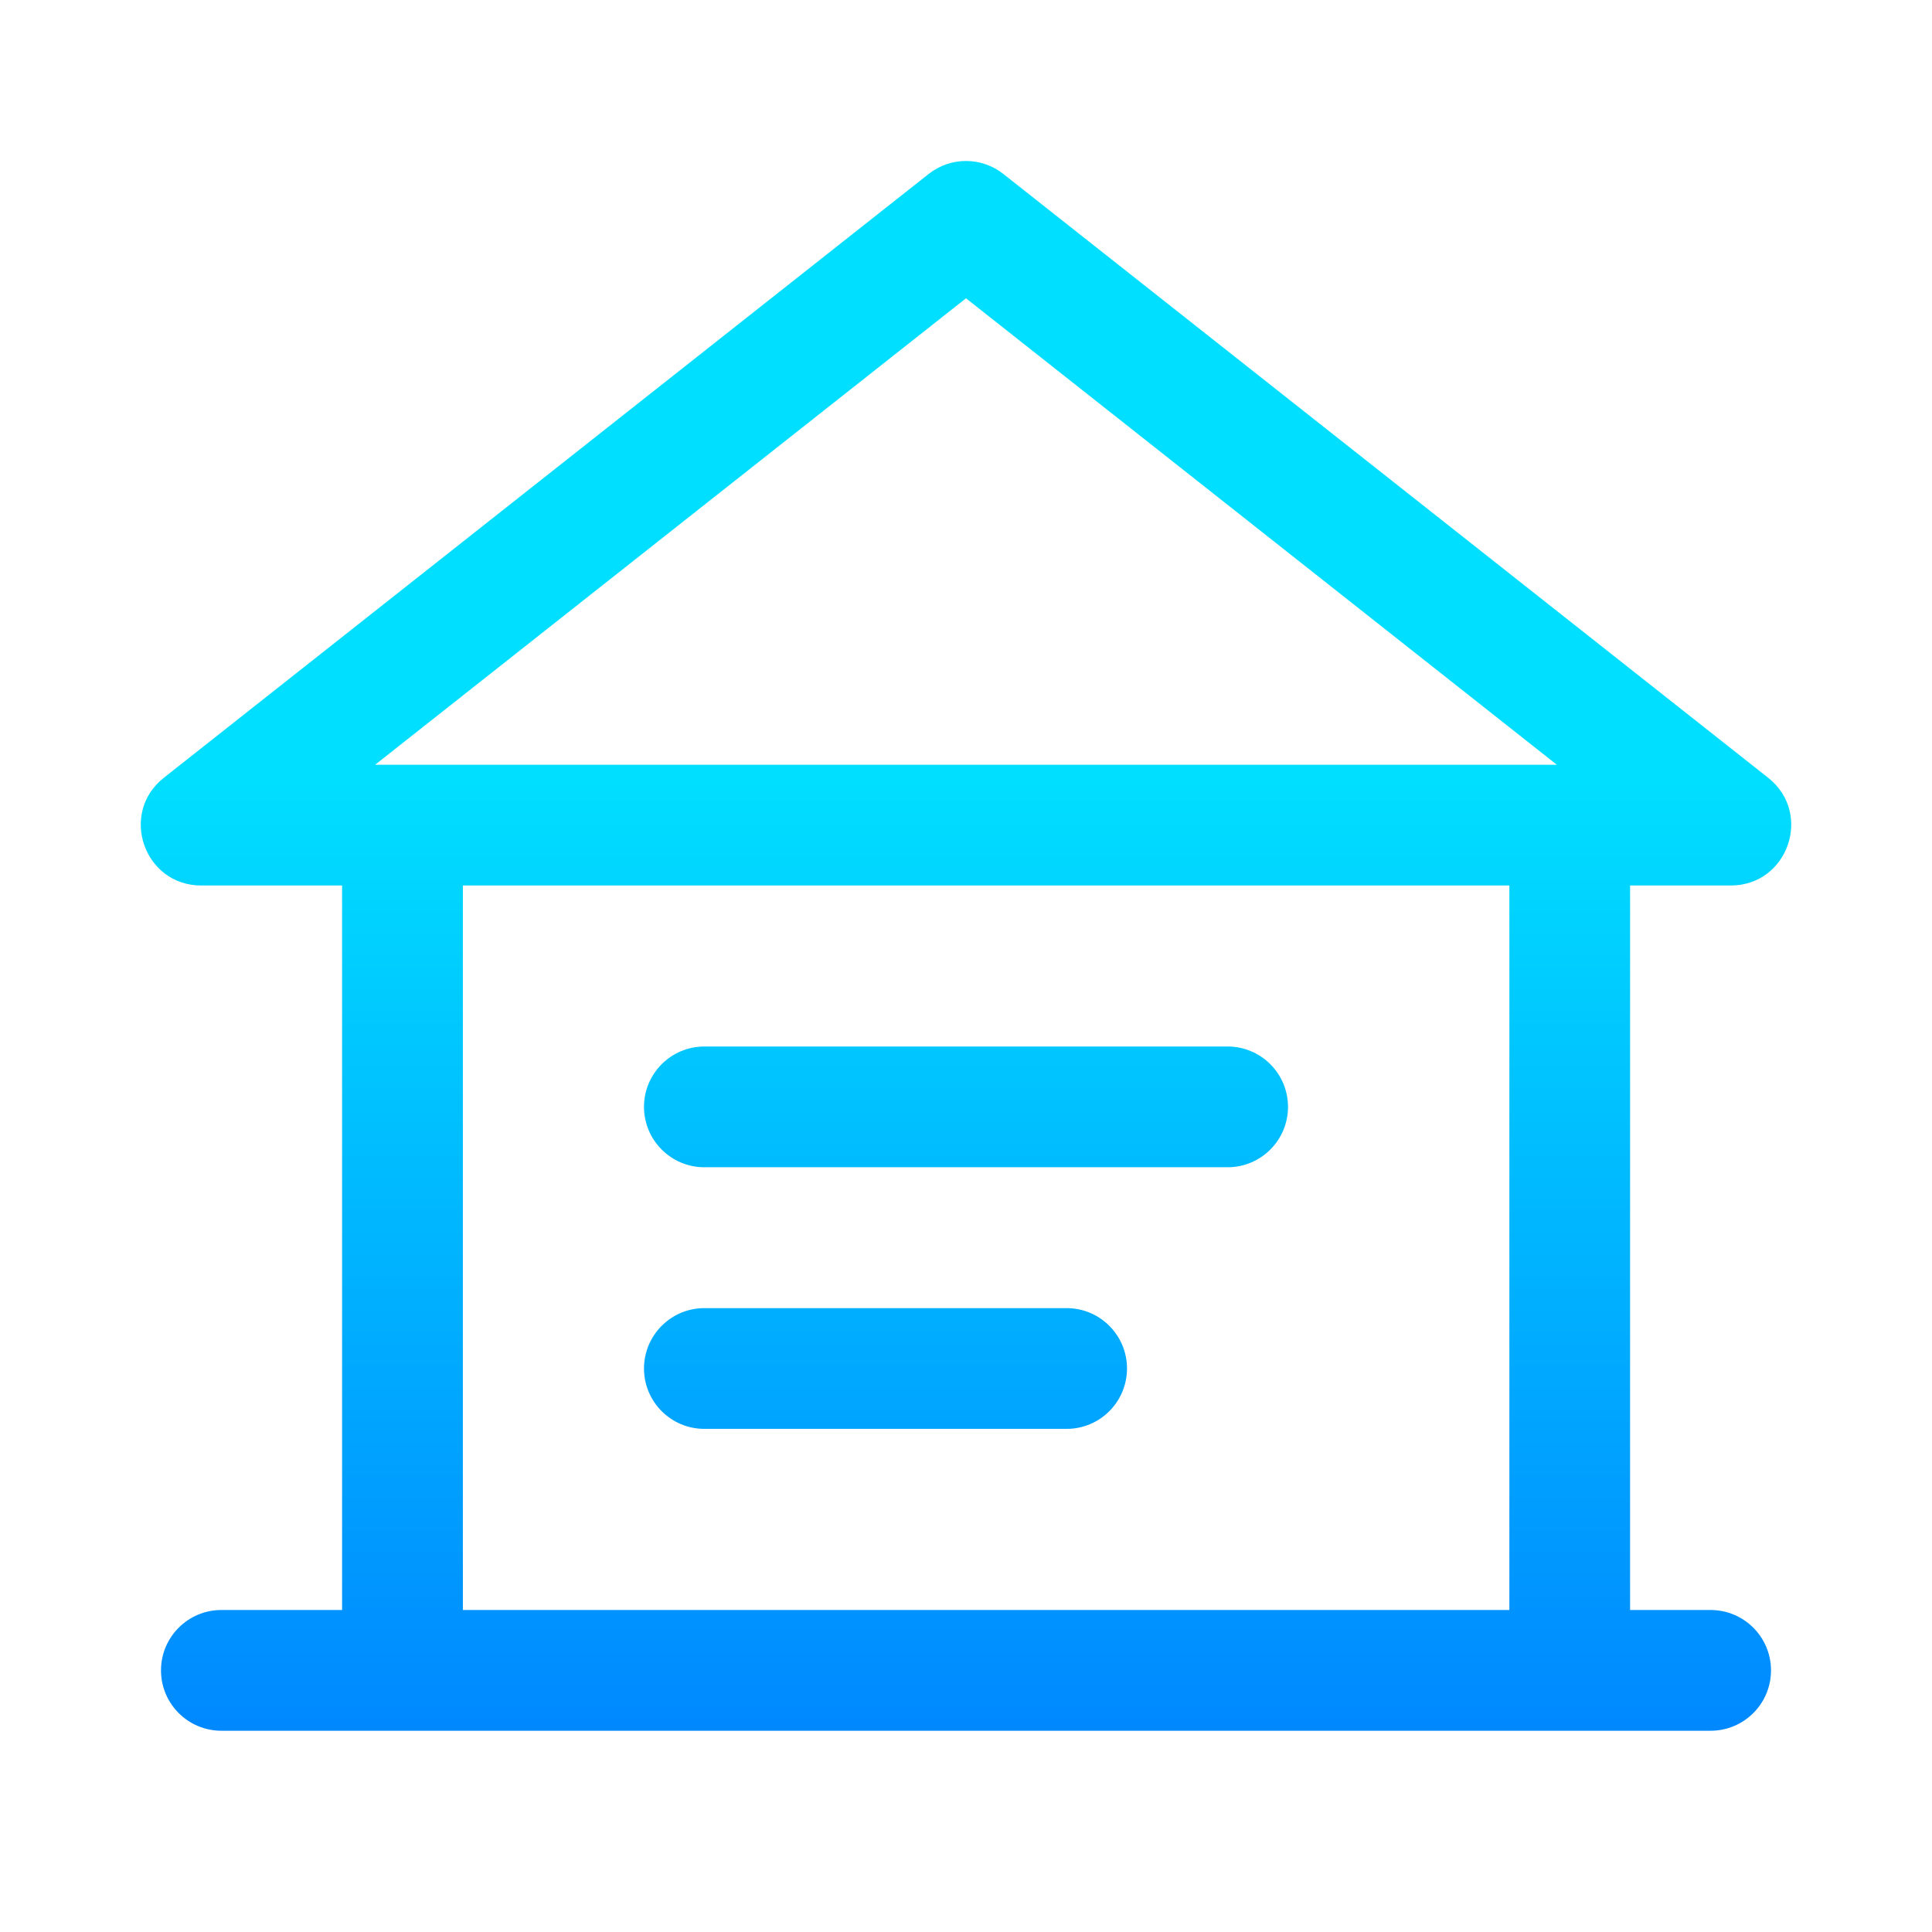 <?xml version="1.0" encoding="UTF-8"?>
<svg width="48px" height="48px" viewBox="0 0 48 48" version="1.1" xmlns="http://www.w3.org/2000/svg" xmlns:xlink="http://www.w3.org/1999/xlink">
    <title>维度icon/法律诉讼/开庭公告</title>
    <defs>
        <linearGradient x1="50%" y1="39.291%" x2="50%" y2="100%" id="linearGradient-1">
            <stop stop-color="#00DFFF" offset="0%"></stop>
            <stop stop-color="#0088FF" offset="100%"></stop>
        </linearGradient>
    </defs>
    <g id="维度icon/法律诉讼/开庭公告" stroke="none" stroke-width="1" fill="none" fill-rule="evenodd">
        <path d="M24.929,4.323 L43.929,19.323 C45.046,20.204 44.423,22 43,22 L40.499,22 L40.499,40 L42.5,40 C43.328,40 44,40.672 44,41.5 C44,42.328 43.328,43 42.5,43 L5.5,43 C4.672,43 4,42.328 4,41.5 C4,40.672 4.672,40 5.5,40 L8.499,40 L8.499,22 L5,22 C3.577,22 2.954,20.204 4.071,19.323 L23.071,4.323 C23.615,3.892 24.385,3.892 24.929,4.323 Z M37.5,22 L11.5,22 L11.5,40 L37.5,40 L37.5,22 Z M26.5,32.5 C27.328,32.5 28,33.172 28,34 C28,34.828 27.328,35.5 26.5,35.5 L17.5,35.5 C16.672,35.5 16,34.828 16,34 C16,33.172 16.672,32.5 17.5,32.5 L26.5,32.5 Z M30.5,26 C31.328,26 32,26.672 32,27.5 C32,28.328 31.328,29 30.5,29 L17.5,29 C16.672,29 16,28.328 16,27.5 C16,26.672 16.672,26 17.5,26 L30.5,26 Z M24,7.411 L9.32,19 L38.679,19 L24,7.411 Z" id="形状结合" fill="url(#linearGradient-1)" fill-rule="nonzero"></path>
    </g>
</svg>